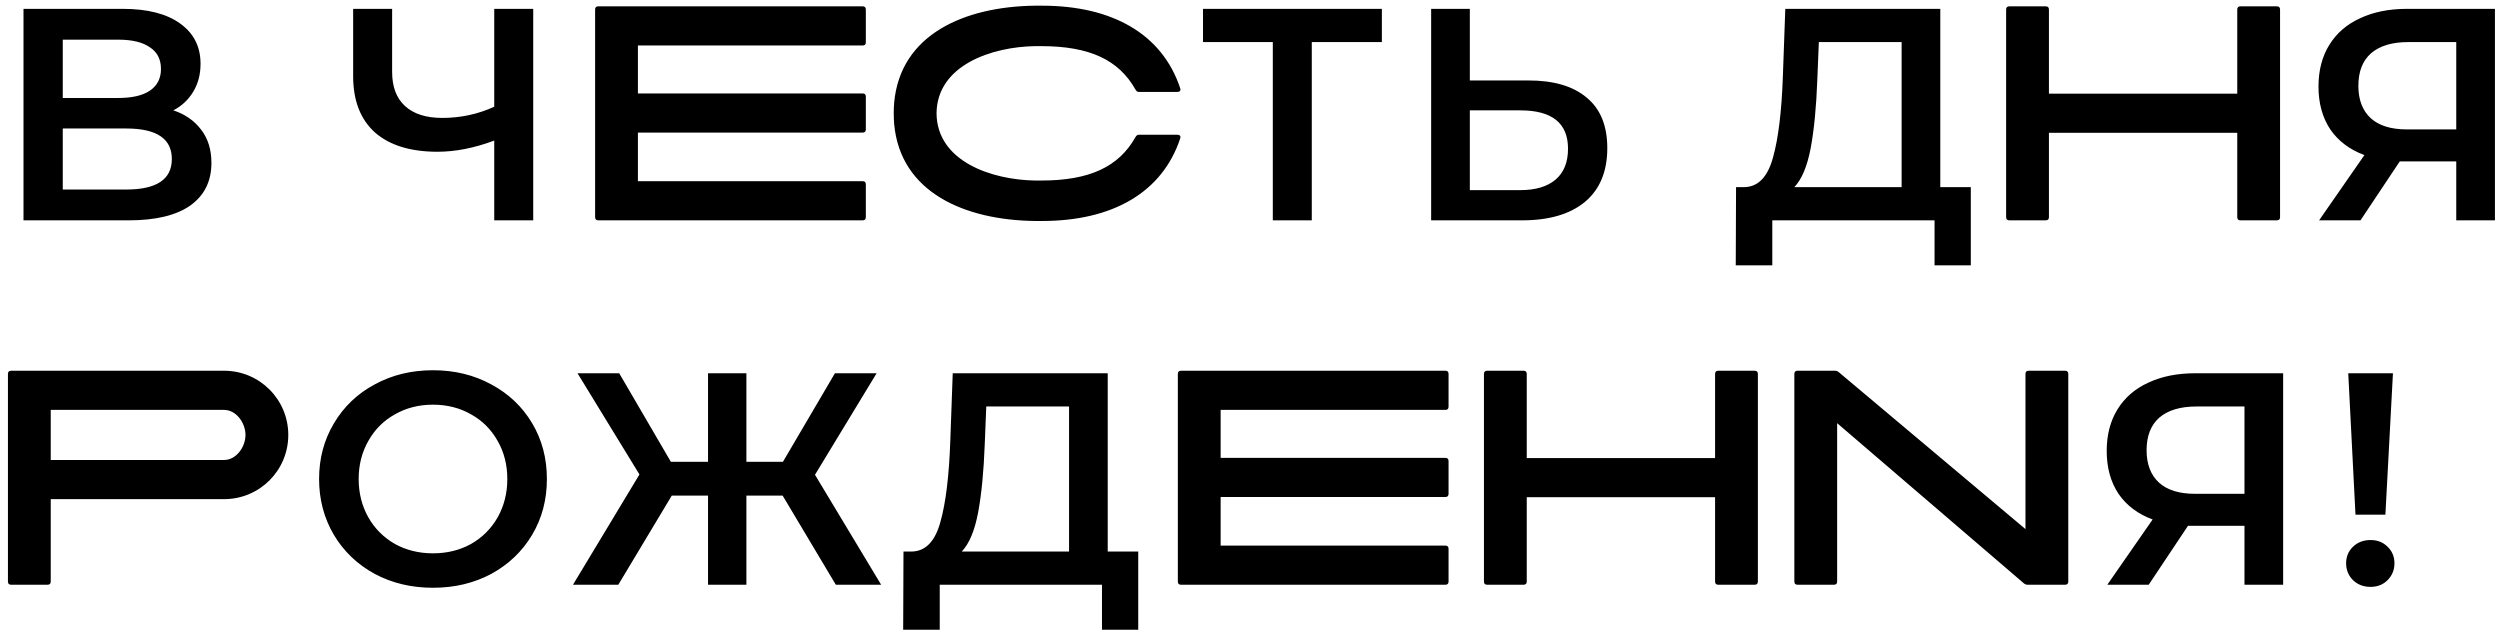 <?xml version="1.0" encoding="UTF-8"?> <svg xmlns="http://www.w3.org/2000/svg" width="295" height="75" viewBox="0 0 295 75" fill="none"> <path d="M20.456 13.023C21.834 13.475 22.927 14.235 23.736 15.305C24.544 16.35 24.948 17.658 24.948 19.226C24.948 21.389 24.116 23.065 22.452 24.253C20.788 25.418 18.364 26 15.179 26H2.773V1.044H14.466C17.413 1.044 19.683 1.626 21.276 2.791C22.868 3.932 23.664 5.512 23.664 7.533C23.664 8.769 23.379 9.862 22.809 10.813C22.238 11.763 21.454 12.5 20.456 13.023ZM7.407 4.681V11.561H13.967C15.583 11.561 16.819 11.276 17.675 10.706C18.554 10.111 18.994 9.256 18.994 8.139C18.994 6.998 18.554 6.142 17.675 5.572C16.819 4.978 15.583 4.681 13.967 4.681H7.407ZM14.894 22.364C18.483 22.364 20.277 21.163 20.277 18.763C20.277 16.362 18.483 15.162 14.894 15.162H7.407V22.364H14.894ZM62.92 1.044V26H58.321V16.588C55.968 17.468 53.734 17.907 51.619 17.907C48.434 17.907 45.974 17.147 44.239 15.626C42.528 14.081 41.672 11.87 41.672 8.994V1.044H46.271V8.495C46.271 10.254 46.782 11.597 47.804 12.524C48.826 13.451 50.288 13.914 52.189 13.914C54.352 13.914 56.396 13.475 58.321 12.595V1.044H62.92ZM75.274 11.025V5.368H101.79C102.042 5.368 102.168 5.242 102.168 4.99V1.126C102.168 0.873 102.042 0.747 101.79 0.747H70.602C70.35 0.747 70.223 0.873 70.223 1.126V25.621C70.223 25.874 70.35 26 70.602 26H101.79C102.042 26 102.168 25.874 102.168 25.621V21.758C102.168 21.505 102.042 21.379 101.79 21.379H75.274V15.646H101.79C102.042 15.646 102.168 15.52 102.168 15.268V11.404C102.168 11.151 102.042 11.025 101.79 11.025H75.274ZM134.401 15.899C134.174 15.899 134.098 16 133.972 16.202C132.002 19.687 128.567 21.303 122.86 21.303H122.153C117.027 21.227 110.562 19.055 110.512 13.373C110.562 7.692 117.027 5.52 122.153 5.444H122.86C128.567 5.444 132.002 7.06 133.972 10.545C134.098 10.747 134.174 10.848 134.401 10.848H138.921C139.199 10.848 139.35 10.697 139.275 10.444C137.153 4.005 131.244 0.671 122.961 0.671H122.886H122.128C113.845 0.772 106.244 4.03 105.512 12.111C105.486 12.49 105.461 12.868 105.461 13.323C105.461 13.348 105.461 13.348 105.461 13.373V13.424C105.461 13.879 105.486 14.257 105.512 14.636C106.244 22.717 113.845 25.975 122.128 26.076H122.886H122.961C131.244 26.076 137.153 22.742 139.275 16.303C139.35 16.05 139.199 15.899 138.921 15.899H134.401ZM163.061 4.966H154.79V26H150.191V4.966H141.955V1.044H163.061V4.966ZM180.356 9.494C183.351 9.494 185.644 10.171 187.237 11.526C188.853 12.857 189.661 14.841 189.661 17.479C189.661 20.236 188.781 22.352 187.023 23.825C185.264 25.275 182.792 26 179.607 26H168.876V1.044H173.44V9.494H180.356ZM179.393 22.435C181.2 22.435 182.59 22.019 183.565 21.187C184.539 20.355 185.026 19.143 185.026 17.551C185.026 14.532 183.149 13.023 179.393 13.023H173.44V22.435H179.393ZM232.555 22.078V31.312H228.277V26H209.132V31.312H204.818L204.854 22.078H205.924C207.492 22.007 208.586 20.854 209.204 18.62C209.845 16.362 210.237 13.142 210.38 8.959L210.665 1.044H228.954V22.078H232.555ZM214.444 9.387C214.325 12.619 214.064 15.316 213.66 17.479C213.256 19.618 212.614 21.151 211.735 22.078H224.391V4.966H214.623L214.444 9.387ZM268.668 26C268.92 26 269.047 25.874 269.047 25.621V1.126C269.047 0.873 268.92 0.747 268.668 0.747H264.375C264.122 0.747 263.996 0.873 263.996 1.126V11.05H241.774V1.126C241.774 0.873 241.647 0.747 241.395 0.747H237.102C236.849 0.747 236.723 0.873 236.723 1.126V25.621C236.723 25.874 236.849 26 237.102 26H241.395C241.647 26 241.774 25.874 241.774 25.621V15.672H263.996V25.621C263.996 25.874 264.122 26 264.375 26H268.668ZM294.402 1.044V26H289.838V19.048H283.671H283.171L278.537 26H273.653L279 18.299C277.265 17.658 275.922 16.648 274.972 15.269C274.045 13.867 273.581 12.179 273.581 10.207C273.581 8.305 274.009 6.665 274.865 5.287C275.72 3.908 276.932 2.862 278.501 2.149C280.07 1.413 281.912 1.044 284.027 1.044H294.402ZM284.17 4.966C282.268 4.966 280.807 5.406 279.785 6.285C278.786 7.164 278.287 8.448 278.287 10.135C278.287 11.775 278.774 13.047 279.749 13.95C280.723 14.829 282.138 15.269 283.991 15.269H289.838V4.966H284.17ZM34.018 51.323C34.018 47.131 30.634 43.747 26.442 43.747H1.315C1.063 43.747 0.937 43.873 0.937 44.126V68.621C0.937 68.874 1.063 69 1.315 69H5.608C5.861 69 5.987 68.874 5.987 68.621V58.899H26.442C30.634 58.899 34.018 55.515 34.018 51.323ZM28.967 51.323C28.967 52.737 27.881 54.278 26.442 54.278H5.987V48.368H26.442C27.881 48.368 28.967 49.909 28.967 51.323ZM51.093 69.356C48.55 69.356 46.256 68.81 44.212 67.717C42.168 66.6 40.564 65.067 39.399 63.118C38.235 61.145 37.652 58.946 37.652 56.522C37.652 54.098 38.235 51.911 39.399 49.962C40.564 47.99 42.168 46.457 44.212 45.363C46.256 44.246 48.55 43.688 51.093 43.688C53.636 43.688 55.93 44.246 57.974 45.363C60.018 46.457 61.622 47.978 62.786 49.927C63.951 51.876 64.533 54.074 64.533 56.522C64.533 58.97 63.951 61.169 62.786 63.118C61.622 65.067 60.018 66.6 57.974 67.717C55.93 68.81 53.636 69.356 51.093 69.356ZM51.093 65.292C52.757 65.292 54.254 64.924 55.585 64.187C56.916 63.426 57.962 62.381 58.722 61.05C59.483 59.695 59.863 58.186 59.863 56.522C59.863 54.858 59.483 53.361 58.722 52.03C57.962 50.675 56.916 49.63 55.585 48.893C54.254 48.132 52.757 47.752 51.093 47.752C49.429 47.752 47.932 48.132 46.601 48.893C45.27 49.63 44.224 50.675 43.464 52.03C42.703 53.361 42.323 54.858 42.323 56.522C42.323 58.186 42.703 59.695 43.464 61.05C44.224 62.381 45.27 63.426 46.601 64.187C47.932 64.924 49.429 65.292 51.093 65.292ZM92.353 58.483H88.075V69H83.547V58.483H79.269L72.959 69H67.611L75.455 55.987L68.146 44.044H73.066L79.162 54.49H83.547V44.044H88.075V54.49H92.389L98.521 44.044H103.441L96.168 56.023L103.976 69H98.628L92.353 58.483ZM134.312 65.078V74.312H130.034V69H110.889V74.312H106.575L106.611 65.078H107.68C109.249 65.007 110.342 63.854 110.96 61.62C111.602 59.362 111.994 56.142 112.137 51.959L112.422 44.044H130.711V65.078H134.312ZM116.201 52.387C116.082 55.619 115.821 58.316 115.417 60.479C115.013 62.618 114.371 64.151 113.492 65.078H126.148V47.966H116.379L116.201 52.387ZM144.035 54.025V48.368H170.551C170.803 48.368 170.93 48.242 170.93 47.99V44.126C170.93 43.873 170.803 43.747 170.551 43.747H139.364C139.111 43.747 138.985 43.873 138.985 44.126V68.621C138.985 68.874 139.111 69 139.364 69H170.551C170.803 69 170.93 68.874 170.93 68.621V64.757C170.93 64.505 170.803 64.379 170.551 64.379H144.035V58.646H170.551C170.803 58.646 170.93 58.52 170.93 58.267V54.404C170.93 54.151 170.803 54.025 170.551 54.025H144.035ZM207.051 69C207.304 69 207.43 68.874 207.43 68.621V44.126C207.43 43.873 207.304 43.747 207.051 43.747H202.758C202.506 43.747 202.379 43.873 202.379 44.126V54.05H180.157V44.126C180.157 43.873 180.031 43.747 179.778 43.747H175.485C175.233 43.747 175.106 43.873 175.106 44.126V68.621C175.106 68.874 175.233 69 175.485 69H179.778C180.031 69 180.157 68.874 180.157 68.621V58.672H202.379V68.621C202.379 68.874 202.506 69 202.758 69H207.051ZM243.678 69C243.93 69 244.057 68.874 244.057 68.621V44.126C244.057 43.873 243.93 43.747 243.678 43.747H239.385C239.132 43.747 239.006 43.873 239.006 44.126V62.434L216.985 43.924C216.834 43.798 216.708 43.747 216.506 43.747H212.112C211.859 43.747 211.733 43.873 211.733 44.126V68.621C211.733 68.874 211.859 69 212.112 69H216.405C216.657 69 216.783 68.874 216.783 68.621V49.934L238.804 68.823C238.956 68.95 239.082 69 239.284 69H243.678ZM269.411 44.044V69H264.848V62.048H258.68H258.181L253.547 69H248.662L254.01 61.299C252.275 60.658 250.932 59.648 249.982 58.269C249.055 56.867 248.591 55.179 248.591 53.206C248.591 51.305 249.019 49.665 249.875 48.287C250.73 46.908 251.942 45.862 253.511 45.149C255.08 44.413 256.922 44.044 259.037 44.044H269.411ZM259.18 47.966C257.278 47.966 255.816 48.406 254.794 49.285C253.796 50.164 253.297 51.448 253.297 53.135C253.297 54.775 253.784 56.047 254.759 56.95C255.733 57.829 257.147 58.269 259.001 58.269H264.848V47.966H259.18ZM277.092 44.044H282.368L281.477 60.729H277.947L277.092 44.044ZM279.73 69.25C278.898 69.25 278.209 68.988 277.662 68.465C277.115 67.919 276.842 67.253 276.842 66.469C276.842 65.684 277.115 65.031 277.662 64.508C278.209 63.985 278.898 63.724 279.73 63.724C280.538 63.724 281.203 63.985 281.726 64.508C282.273 65.031 282.546 65.684 282.546 66.469C282.546 67.253 282.273 67.919 281.726 68.465C281.203 68.988 280.538 69.25 279.73 69.25Z" fill="black"></path> </svg> 